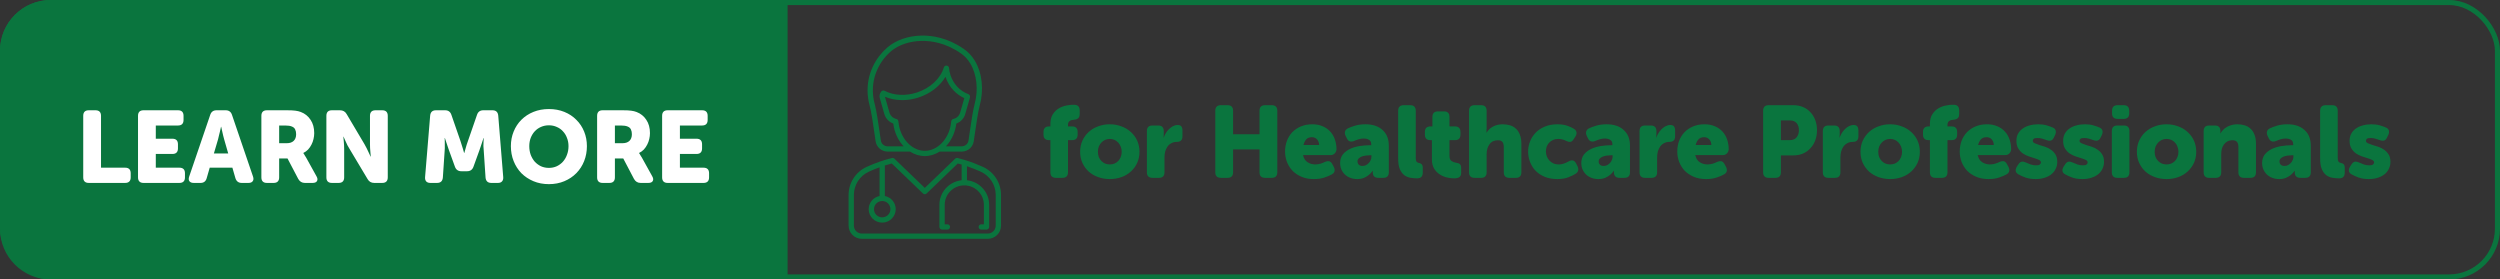 <svg width="492" height="55" viewBox="0 0 492 55" fill="none" xmlns="http://www.w3.org/2000/svg">
<rect x="0" y="0" width="492" height="55" fill="#333333" stroke="none"/>
<rect x="0.5" y="0.5" width="491" height="54" rx="9.5" stroke="#0A753E"/>
<path d="M0.5 10C0.5 4.753 4.753 0.5 10 0.5H154.5V54.5H10C4.753 54.5 0.5 50.247 0.5 45V10Z" fill="#0A753E" stroke="#0A753E"/>
<path d="M16.38 22.8C16.38 22.067 16.747 21.7 17.48 21.7H18.78C19.513 21.7 19.88 22.067 19.88 22.8V33H24.62C25.353 33 25.72 33.367 25.72 34.1V34.9C25.72 35.633 25.353 36 24.62 36H17.48C16.747 36 16.38 35.633 16.38 34.9V22.8ZM27.161 22.8C27.161 22.067 27.528 21.7 28.261 21.7H35.021C35.755 21.7 36.121 22.067 36.121 22.8V23.6C36.121 24.333 35.755 24.7 35.021 24.7H30.661V27.3H33.921C34.655 27.3 35.021 27.667 35.021 28.4V29.2C35.021 29.933 34.655 30.3 33.921 30.3H30.661V33H35.301C36.035 33 36.401 33.367 36.401 34.1V34.9C36.401 35.633 36.035 36 35.301 36H28.261C27.528 36 27.161 35.633 27.161 34.9V22.8ZM41.373 22.6C41.573 22 41.986 21.7 42.613 21.7H44.413C45.039 21.7 45.453 22 45.653 22.6L49.793 34.74C49.926 35.127 49.906 35.433 49.733 35.66C49.573 35.887 49.293 36 48.893 36H47.573C46.946 36 46.533 35.693 46.333 35.08L45.733 33H41.273L40.673 35.08C40.499 35.693 40.093 36 39.453 36H38.133C37.733 36 37.446 35.887 37.273 35.66C37.113 35.433 37.099 35.127 37.233 34.74L41.373 22.6ZM44.913 30.2L44.113 27.42C44.046 27.193 43.979 26.94 43.913 26.66C43.859 26.38 43.799 26.113 43.733 25.86C43.666 25.567 43.599 25.267 43.533 24.96H43.493C43.426 25.267 43.359 25.567 43.293 25.86C43.226 26.113 43.159 26.38 43.093 26.66C43.039 26.94 42.979 27.193 42.913 27.42L42.093 30.2H44.913ZM51.439 22.8C51.439 22.067 51.805 21.7 52.539 21.7H56.419C57.152 21.7 57.719 21.727 58.119 21.78C58.532 21.833 58.892 21.92 59.199 22.04C60.012 22.347 60.652 22.86 61.119 23.58C61.599 24.287 61.839 25.16 61.839 26.2C61.839 26.587 61.792 26.973 61.699 27.36C61.619 27.733 61.485 28.1 61.299 28.46C61.125 28.807 60.905 29.127 60.639 29.42C60.372 29.7 60.059 29.927 59.699 30.1V30.14C59.739 30.193 59.785 30.26 59.839 30.34C59.892 30.407 59.945 30.5 59.999 30.62C60.065 30.727 60.145 30.853 60.239 31L62.279 34.68C62.505 35.067 62.539 35.387 62.379 35.64C62.232 35.88 61.945 36 61.519 36H59.999C59.425 36 58.992 35.74 58.699 35.22L56.579 31.18H54.939V34.9C54.939 35.633 54.572 36 53.839 36H52.539C51.805 36 51.439 35.633 51.439 34.9V22.8ZM56.459 28.18C57.019 28.18 57.459 28.033 57.779 27.74C58.112 27.433 58.279 26.993 58.279 26.42C58.279 26.06 58.219 25.753 58.099 25.5C57.992 25.233 57.772 25.033 57.439 24.9C57.132 24.767 56.692 24.7 56.119 24.7H54.939V28.18H56.459ZM64.232 22.8C64.232 22.067 64.598 21.7 65.332 21.7H66.892C67.492 21.7 67.932 21.947 68.212 22.44L71.732 28.38C71.878 28.62 72.018 28.88 72.152 29.16C72.285 29.44 72.412 29.707 72.532 29.96C72.665 30.253 72.798 30.54 72.932 30.82H72.972C72.945 30.527 72.918 30.233 72.892 29.94C72.865 29.687 72.845 29.42 72.832 29.14C72.818 28.86 72.812 28.607 72.812 28.38V22.8C72.812 22.067 73.178 21.7 73.912 21.7H75.212C75.945 21.7 76.312 22.067 76.312 22.8V34.9C76.312 35.633 75.945 36 75.212 36H73.652C73.065 36 72.632 35.753 72.352 35.26L68.812 29.34C68.665 29.113 68.518 28.86 68.372 28.58C68.225 28.287 68.098 28.013 67.992 27.76C67.845 27.467 67.718 27.18 67.612 26.9H67.572C67.598 27.193 67.625 27.487 67.652 27.78C67.678 28.033 67.698 28.3 67.712 28.58C67.725 28.86 67.732 29.113 67.732 29.34V34.9C67.732 35.633 67.365 36 66.632 36H65.332C64.598 36 64.232 35.633 64.232 34.9V22.8ZM84.655 22.76C84.722 22.053 85.102 21.7 85.795 21.7H87.595C88.222 21.7 88.635 22 88.835 22.6L90.615 27.74C90.695 27.967 90.775 28.22 90.855 28.5C90.949 28.767 91.029 29.02 91.095 29.26C91.175 29.54 91.255 29.82 91.335 30.1H91.375C91.455 29.82 91.535 29.54 91.615 29.26C91.682 29.02 91.755 28.767 91.835 28.5C91.929 28.22 92.015 27.967 92.095 27.74L93.875 22.6C94.075 22 94.489 21.7 95.115 21.7H96.915C97.609 21.7 97.989 22.053 98.055 22.76L99.035 34.86C99.062 35.22 98.982 35.5 98.795 35.7C98.622 35.9 98.355 36 97.995 36H96.695C96.002 36 95.622 35.647 95.555 34.94L95.195 29.56C95.169 29.293 95.149 29.02 95.135 28.74C95.135 28.447 95.142 28.187 95.155 27.96C95.155 27.693 95.169 27.427 95.195 27.16H95.155C95.062 27.453 94.969 27.74 94.875 28.02C94.795 28.26 94.709 28.52 94.615 28.8C94.522 29.08 94.435 29.333 94.355 29.56L93.175 32.82C92.962 33.407 92.542 33.7 91.915 33.7H90.795C90.169 33.7 89.749 33.407 89.535 32.82L88.355 29.56C88.275 29.333 88.189 29.08 88.095 28.8C88.002 28.52 87.915 28.26 87.835 28.02C87.742 27.74 87.649 27.453 87.555 27.16H87.515C87.515 27.427 87.522 27.693 87.535 27.96C87.535 28.187 87.535 28.447 87.535 28.74C87.549 29.02 87.542 29.293 87.515 29.56L87.155 34.94C87.089 35.647 86.709 36 86.015 36H84.695C84.335 36 84.062 35.9 83.875 35.7C83.702 35.5 83.629 35.22 83.655 34.86L84.655 22.76ZM100.542 28.76C100.542 27.733 100.722 26.78 101.082 25.9C101.442 25.007 101.949 24.233 102.602 23.58C103.269 22.913 104.062 22.393 104.982 22.02C105.902 21.647 106.916 21.46 108.022 21.46C109.129 21.46 110.142 21.647 111.062 22.02C111.982 22.393 112.769 22.913 113.422 23.58C114.089 24.233 114.602 25.007 114.962 25.9C115.322 26.78 115.502 27.733 115.502 28.76C115.502 29.813 115.322 30.793 114.962 31.7C114.602 32.607 114.089 33.4 113.422 34.08C112.769 34.747 111.982 35.273 111.062 35.66C110.142 36.047 109.129 36.24 108.022 36.24C106.916 36.24 105.902 36.047 104.982 35.66C104.062 35.273 103.269 34.747 102.602 34.08C101.949 33.4 101.442 32.607 101.082 31.7C100.722 30.793 100.542 29.813 100.542 28.76ZM104.162 28.76C104.162 29.373 104.256 29.94 104.442 30.46C104.642 30.98 104.909 31.433 105.242 31.82C105.589 32.193 105.996 32.493 106.462 32.72C106.942 32.933 107.462 33.04 108.022 33.04C108.582 33.04 109.096 32.933 109.562 32.72C110.042 32.493 110.449 32.193 110.782 31.82C111.129 31.433 111.396 30.98 111.582 30.46C111.782 29.94 111.882 29.373 111.882 28.76C111.882 28.173 111.782 27.633 111.582 27.14C111.396 26.633 111.129 26.2 110.782 25.84C110.449 25.467 110.042 25.18 109.562 24.98C109.096 24.767 108.582 24.66 108.022 24.66C107.462 24.66 106.942 24.767 106.462 24.98C105.996 25.18 105.589 25.467 105.242 25.84C104.909 26.2 104.642 26.633 104.442 27.14C104.256 27.633 104.162 28.173 104.162 28.76ZM117.513 22.8C117.513 22.067 117.879 21.7 118.613 21.7H122.493C123.226 21.7 123.793 21.727 124.193 21.78C124.606 21.833 124.966 21.92 125.273 22.04C126.086 22.347 126.726 22.86 127.193 23.58C127.673 24.287 127.913 25.16 127.913 26.2C127.913 26.587 127.866 26.973 127.773 27.36C127.693 27.733 127.559 28.1 127.373 28.46C127.199 28.807 126.979 29.127 126.713 29.42C126.446 29.7 126.133 29.927 125.773 30.1V30.14C125.813 30.193 125.859 30.26 125.913 30.34C125.966 30.407 126.019 30.5 126.073 30.62C126.139 30.727 126.219 30.853 126.313 31L128.353 34.68C128.579 35.067 128.613 35.387 128.453 35.64C128.306 35.88 128.019 36 127.593 36H126.073C125.499 36 125.066 35.74 124.773 35.22L122.653 31.18H121.013V34.9C121.013 35.633 120.646 36 119.913 36H118.613C117.879 36 117.513 35.633 117.513 34.9V22.8ZM122.533 28.18C123.093 28.18 123.533 28.033 123.853 27.74C124.186 27.433 124.353 26.993 124.353 26.42C124.353 26.06 124.293 25.753 124.173 25.5C124.066 25.233 123.846 25.033 123.513 24.9C123.206 24.767 122.766 24.7 122.193 24.7H121.013V28.18H122.533ZM130.306 22.8C130.306 22.067 130.672 21.7 131.406 21.7H138.166C138.899 21.7 139.266 22.067 139.266 22.8V23.6C139.266 24.333 138.899 24.7 138.166 24.7H133.806V27.3H137.066C137.799 27.3 138.166 27.667 138.166 28.4V29.2C138.166 29.933 137.799 30.3 137.066 30.3H133.806V33H138.446C139.179 33 139.546 33.367 139.546 34.1V34.9C139.546 35.633 139.179 36 138.446 36H131.406C130.672 36 130.306 35.633 130.306 34.9V22.8Z" fill="white"/>
<path d="M206.72 27.58H206.46C205.727 27.58 205.36 27.213 205.36 26.48V25.98C205.36 25.247 205.727 24.88 206.46 24.88H206.72V24.38C206.72 23.567 206.893 22.913 207.24 22.42C207.587 21.913 207.993 21.533 208.46 21.28C208.94 21.013 209.42 20.84 209.9 20.76C210.393 20.667 210.773 20.62 211.04 20.62H211.38C212.113 20.62 212.48 20.987 212.48 21.72V22.46C212.48 22.82 212.387 23.087 212.2 23.26C212.013 23.433 211.74 23.533 211.38 23.56C211.273 23.573 211.147 23.593 211 23.62C210.867 23.633 210.74 23.673 210.62 23.74C210.5 23.807 210.393 23.907 210.3 24.04C210.22 24.173 210.18 24.347 210.18 24.56V24.88H210.98C211.713 24.88 212.08 25.247 212.08 25.98V26.48C212.08 27.213 211.713 27.58 210.98 27.58H210.18V33.9C210.18 34.633 209.813 35 209.08 35H207.82C207.087 35 206.72 34.633 206.72 33.9V27.58ZM212.569 29.88C212.569 29.067 212.722 28.327 213.029 27.66C213.336 26.993 213.749 26.427 214.269 25.96C214.802 25.48 215.422 25.113 216.129 24.86C216.836 24.593 217.589 24.46 218.389 24.46C219.202 24.46 219.962 24.593 220.669 24.86C221.389 25.113 222.009 25.48 222.529 25.96C223.062 26.427 223.482 26.993 223.789 27.66C224.096 28.327 224.249 29.067 224.249 29.88C224.249 30.68 224.096 31.413 223.789 32.08C223.482 32.733 223.062 33.3 222.529 33.78C222.009 34.247 221.396 34.607 220.689 34.86C219.982 35.113 219.222 35.24 218.409 35.24C217.596 35.24 216.836 35.113 216.129 34.86C215.422 34.607 214.802 34.247 214.269 33.78C213.749 33.3 213.336 32.733 213.029 32.08C212.722 31.413 212.569 30.68 212.569 29.88ZM216.069 29.88C216.069 30.267 216.129 30.613 216.249 30.92C216.382 31.227 216.556 31.487 216.769 31.7C216.982 31.913 217.229 32.08 217.509 32.2C217.789 32.307 218.089 32.36 218.409 32.36C218.729 32.36 219.029 32.307 219.309 32.2C219.589 32.08 219.836 31.913 220.049 31.7C220.262 31.487 220.429 31.227 220.549 30.92C220.682 30.613 220.749 30.267 220.749 29.88C220.749 29.493 220.682 29.147 220.549 28.84C220.429 28.52 220.262 28.253 220.049 28.04C219.836 27.813 219.589 27.64 219.309 27.52C219.029 27.4 218.729 27.34 218.409 27.34C218.089 27.34 217.789 27.4 217.509 27.52C217.229 27.64 216.982 27.813 216.769 28.04C216.556 28.253 216.382 28.52 216.249 28.84C216.129 29.147 216.069 29.493 216.069 29.88ZM225.708 25.8C225.708 25.067 226.074 24.7 226.808 24.7H227.928C228.661 24.7 229.028 25.067 229.028 25.8V26.44C229.028 26.533 229.021 26.613 229.008 26.68C229.008 26.747 229.008 26.813 229.008 26.88C228.994 26.947 228.988 27.013 228.988 27.08H229.028C229.108 26.813 229.234 26.533 229.408 26.24C229.581 25.947 229.788 25.68 230.028 25.44C230.268 25.2 230.534 25 230.828 24.84C231.134 24.68 231.448 24.6 231.768 24.6C232.114 24.6 232.354 24.693 232.488 24.88C232.634 25.067 232.708 25.34 232.708 25.7V26.82C232.708 27.553 232.341 27.92 231.608 27.92C231.194 27.92 230.834 28.007 230.528 28.18C230.221 28.34 229.968 28.56 229.768 28.84C229.568 29.12 229.414 29.447 229.308 29.82C229.214 30.193 229.168 30.587 229.168 31V33.9C229.168 34.633 228.801 35 228.068 35H226.808C226.074 35 225.708 34.633 225.708 33.9V25.8ZM239.173 21.8C239.173 21.067 239.54 20.7 240.273 20.7H241.573C242.306 20.7 242.673 21.067 242.673 21.8V26.42H247.873V21.8C247.873 21.067 248.24 20.7 248.973 20.7H250.273C251.006 20.7 251.373 21.067 251.373 21.8V33.9C251.373 34.633 251.006 35 250.273 35H248.973C248.24 35 247.873 34.633 247.873 33.9V29.4H242.673V33.9C242.673 34.633 242.306 35 241.573 35H240.273C239.54 35 239.173 34.633 239.173 33.9V21.8ZM252.901 29.84C252.901 29.08 253.021 28.373 253.261 27.72C253.514 27.067 253.868 26.5 254.321 26.02C254.788 25.54 255.354 25.16 256.021 24.88C256.688 24.6 257.434 24.46 258.261 24.46C259.021 24.46 259.694 24.587 260.281 24.84C260.881 25.093 261.381 25.44 261.781 25.88C262.194 26.32 262.501 26.84 262.701 27.44C262.914 28.04 263.021 28.687 263.021 29.38C263.021 29.647 262.914 29.907 262.701 30.16C262.488 30.4 262.208 30.52 261.861 30.52H256.441C256.574 31.16 256.868 31.627 257.321 31.92C257.774 32.213 258.281 32.36 258.841 32.36C259.188 32.36 259.521 32.313 259.841 32.22C260.161 32.127 260.454 32.013 260.721 31.88C261.054 31.733 261.341 31.687 261.581 31.74C261.821 31.793 262.028 31.98 262.201 32.3L262.481 32.82C262.641 33.127 262.694 33.413 262.641 33.68C262.588 33.933 262.408 34.147 262.101 34.32C261.728 34.533 261.241 34.74 260.641 34.94C260.054 35.14 259.361 35.24 258.561 35.24C257.641 35.24 256.828 35.087 256.121 34.78C255.414 34.473 254.821 34.073 254.341 33.58C253.874 33.073 253.514 32.493 253.261 31.84C253.021 31.187 252.901 30.52 252.901 29.84ZM259.601 28.54C259.601 28.113 259.474 27.753 259.221 27.46C258.968 27.153 258.621 27 258.181 27C257.674 27 257.294 27.153 257.041 27.46C256.788 27.767 256.614 28.127 256.521 28.54H259.601ZM263.738 32.1C263.738 31.407 263.918 30.833 264.278 30.38C264.651 29.927 265.125 29.567 265.698 29.3C266.271 29.033 266.898 28.847 267.578 28.74C268.258 28.633 268.918 28.58 269.558 28.58H269.858V28.4C269.858 27.973 269.711 27.68 269.418 27.52C269.125 27.347 268.785 27.26 268.398 27.26C268.065 27.26 267.738 27.307 267.418 27.4C267.098 27.493 266.805 27.6 266.538 27.72C265.858 28.013 265.365 27.853 265.058 27.24L264.818 26.74C264.671 26.433 264.631 26.153 264.698 25.9C264.765 25.633 264.951 25.42 265.258 25.26C265.645 25.073 266.131 24.893 266.718 24.72C267.305 24.547 267.971 24.46 268.718 24.46C270.145 24.46 271.265 24.833 272.078 25.58C272.905 26.313 273.318 27.34 273.318 28.66V33.9C273.318 34.633 272.951 35 272.218 35H271.258C270.525 35 270.158 34.627 270.158 33.88V33.8V33.66C270.158 33.633 270.165 33.613 270.178 33.6H270.138C269.938 33.907 269.691 34.18 269.398 34.42C269.145 34.633 268.825 34.827 268.438 35C268.051 35.16 267.605 35.24 267.098 35.24C266.605 35.24 266.151 35.16 265.738 35C265.325 34.84 264.971 34.62 264.678 34.34C264.385 34.06 264.151 33.727 263.978 33.34C263.818 32.953 263.738 32.54 263.738 32.1ZM267.158 31.78C267.158 32.02 267.238 32.227 267.398 32.4C267.571 32.573 267.818 32.66 268.138 32.66C268.391 32.66 268.625 32.607 268.838 32.5C269.051 32.38 269.238 32.233 269.398 32.06C269.558 31.887 269.678 31.693 269.758 31.48C269.851 31.267 269.898 31.053 269.898 30.84V30.56H269.578C269.311 30.56 269.031 30.58 268.738 30.62C268.458 30.66 268.198 30.727 267.958 30.82C267.731 30.913 267.538 31.04 267.378 31.2C267.231 31.347 267.158 31.54 267.158 31.78ZM275.16 21.8C275.16 21.067 275.526 20.7 276.26 20.7H277.52C278.253 20.7 278.62 21.067 278.62 21.8V31.04C278.62 31.427 278.673 31.687 278.78 31.82C278.9 31.953 279.04 32.033 279.2 32.06C279.44 32.087 279.633 32.173 279.78 32.32C279.926 32.467 280 32.693 280 33V33.98C280 34.327 279.913 34.6 279.74 34.8C279.566 35 279.28 35.1 278.88 35.1C278.44 35.1 277.993 35.06 277.54 34.98C277.1 34.9 276.7 34.727 276.34 34.46C275.993 34.18 275.706 33.787 275.48 33.28C275.266 32.76 275.16 32.067 275.16 31.2V21.8ZM281.798 27.58H281.498C280.778 27.58 280.418 27.213 280.418 26.48V25.98C280.418 25.247 280.785 24.88 281.518 24.88H281.898V23.02C281.898 22.287 282.265 21.92 282.998 21.92H284.158C284.891 21.92 285.258 22.287 285.258 23.02V24.88H286.318C287.051 24.88 287.418 25.247 287.418 25.98V26.48C287.418 27.213 287.058 27.58 286.338 27.58H285.258V30.7C285.258 31.14 285.378 31.46 285.618 31.66C285.871 31.847 286.151 31.96 286.458 32C286.858 32.053 287.138 32.153 287.298 32.3C287.471 32.447 287.558 32.713 287.558 33.1V34C287.558 34.413 287.438 34.7 287.198 34.86C286.958 35.02 286.605 35.1 286.138 35.1C285.751 35.1 285.311 35.047 284.818 34.94C284.325 34.833 283.851 34.64 283.398 34.36C282.945 34.08 282.565 33.7 282.258 33.22C281.951 32.727 281.798 32.1 281.798 31.34V27.58ZM289.106 21.8C289.106 21.067 289.473 20.7 290.206 20.7H291.466C292.2 20.7 292.566 21.067 292.566 21.8V25.22C292.566 25.353 292.56 25.473 292.546 25.58C292.546 25.687 292.546 25.78 292.546 25.86C292.533 25.953 292.526 26.033 292.526 26.1H292.566C292.86 25.593 293.286 25.193 293.846 24.9C294.406 24.607 295.026 24.46 295.706 24.46C296.226 24.46 296.713 24.527 297.166 24.66C297.62 24.793 298.006 25.013 298.326 25.32C298.66 25.613 298.92 26.007 299.106 26.5C299.306 26.993 299.406 27.6 299.406 28.32V33.9C299.406 34.633 299.04 35 298.306 35H297.046C296.313 35 295.946 34.633 295.946 33.9V28.96C295.946 28.48 295.853 28.133 295.666 27.92C295.48 27.707 295.193 27.6 294.806 27.6C294.06 27.6 293.5 27.867 293.126 28.4C292.753 28.92 292.566 29.573 292.566 30.36V33.9C292.566 34.633 292.2 35 291.466 35H290.206C289.473 35 289.106 34.633 289.106 33.9V21.8ZM300.733 29.84C300.733 29.147 300.86 28.48 301.113 27.84C301.366 27.187 301.733 26.613 302.213 26.12C302.706 25.613 303.306 25.213 304.013 24.92C304.733 24.613 305.553 24.46 306.473 24.46C307.26 24.46 307.926 24.56 308.473 24.76C309.02 24.947 309.46 25.153 309.793 25.38C310.073 25.567 310.226 25.793 310.253 26.06C310.293 26.313 310.22 26.587 310.033 26.88L309.693 27.4C309.506 27.707 309.293 27.88 309.053 27.92C308.813 27.947 308.533 27.88 308.213 27.72C308.013 27.613 307.786 27.527 307.533 27.46C307.28 27.38 307 27.34 306.693 27.34C306.28 27.34 305.92 27.413 305.613 27.56C305.306 27.693 305.046 27.88 304.833 28.12C304.633 28.347 304.48 28.607 304.373 28.9C304.28 29.193 304.233 29.493 304.233 29.8C304.233 30.107 304.286 30.413 304.393 30.72C304.5 31.027 304.66 31.3 304.873 31.54C305.086 31.78 305.353 31.98 305.673 32.14C305.993 32.287 306.373 32.36 306.813 32.36C307.16 32.36 307.493 32.3 307.813 32.18C308.133 32.06 308.42 31.927 308.673 31.78C309.006 31.593 309.293 31.527 309.533 31.58C309.786 31.633 310 31.827 310.173 32.16L310.433 32.66C310.58 32.967 310.633 33.247 310.593 33.5C310.553 33.753 310.4 33.973 310.133 34.16C309.773 34.4 309.286 34.64 308.673 34.88C308.06 35.12 307.326 35.24 306.473 35.24C305.553 35.24 304.733 35.093 304.013 34.8C303.306 34.507 302.706 34.113 302.213 33.62C301.733 33.113 301.366 32.533 301.113 31.88C300.86 31.227 300.733 30.547 300.733 29.84ZM311.199 32.1C311.199 31.407 311.379 30.833 311.739 30.38C312.112 29.927 312.586 29.567 313.159 29.3C313.732 29.033 314.359 28.847 315.039 28.74C315.719 28.633 316.379 28.58 317.019 28.58H317.319V28.4C317.319 27.973 317.172 27.68 316.879 27.52C316.586 27.347 316.246 27.26 315.859 27.26C315.526 27.26 315.199 27.307 314.879 27.4C314.559 27.493 314.266 27.6 313.999 27.72C313.319 28.013 312.826 27.853 312.519 27.24L312.279 26.74C312.132 26.433 312.092 26.153 312.159 25.9C312.226 25.633 312.412 25.42 312.719 25.26C313.106 25.073 313.592 24.893 314.179 24.72C314.766 24.547 315.432 24.46 316.179 24.46C317.606 24.46 318.726 24.833 319.539 25.58C320.366 26.313 320.779 27.34 320.779 28.66V33.9C320.779 34.633 320.412 35 319.679 35H318.719C317.986 35 317.619 34.627 317.619 33.88V33.8V33.66C317.619 33.633 317.626 33.613 317.639 33.6H317.599C317.399 33.907 317.152 34.18 316.859 34.42C316.606 34.633 316.286 34.827 315.899 35C315.512 35.16 315.066 35.24 314.559 35.24C314.066 35.24 313.612 35.16 313.199 35C312.786 34.84 312.432 34.62 312.139 34.34C311.846 34.06 311.612 33.727 311.439 33.34C311.279 32.953 311.199 32.54 311.199 32.1ZM314.619 31.78C314.619 32.02 314.699 32.227 314.859 32.4C315.032 32.573 315.279 32.66 315.599 32.66C315.852 32.66 316.086 32.607 316.299 32.5C316.512 32.38 316.699 32.233 316.859 32.06C317.019 31.887 317.139 31.693 317.219 31.48C317.312 31.267 317.359 31.053 317.359 30.84V30.56H317.039C316.772 30.56 316.492 30.58 316.199 30.62C315.919 30.66 315.659 30.727 315.419 30.82C315.192 30.913 314.999 31.04 314.839 31.2C314.692 31.347 314.619 31.54 314.619 31.78ZM322.661 25.8C322.661 25.067 323.027 24.7 323.761 24.7H324.881C325.614 24.7 325.981 25.067 325.981 25.8V26.44C325.981 26.533 325.974 26.613 325.961 26.68C325.961 26.747 325.961 26.813 325.961 26.88C325.947 26.947 325.941 27.013 325.941 27.08H325.981C326.061 26.813 326.187 26.533 326.361 26.24C326.534 25.947 326.741 25.68 326.981 25.44C327.221 25.2 327.487 25 327.781 24.84C328.087 24.68 328.401 24.6 328.721 24.6C329.067 24.6 329.307 24.693 329.441 24.88C329.587 25.067 329.661 25.34 329.661 25.7V26.82C329.661 27.553 329.294 27.92 328.561 27.92C328.147 27.92 327.787 28.007 327.481 28.18C327.174 28.34 326.921 28.56 326.721 28.84C326.521 29.12 326.367 29.447 326.261 29.82C326.167 30.193 326.121 30.587 326.121 31V33.9C326.121 34.633 325.754 35 325.021 35H323.761C323.027 35 322.661 34.633 322.661 33.9V25.8ZM330.088 29.84C330.088 29.08 330.208 28.373 330.448 27.72C330.702 27.067 331.055 26.5 331.508 26.02C331.975 25.54 332.542 25.16 333.208 24.88C333.875 24.6 334.622 24.46 335.448 24.46C336.208 24.46 336.882 24.587 337.468 24.84C338.068 25.093 338.568 25.44 338.968 25.88C339.382 26.32 339.688 26.84 339.888 27.44C340.102 28.04 340.208 28.687 340.208 29.38C340.208 29.647 340.102 29.907 339.888 30.16C339.675 30.4 339.395 30.52 339.048 30.52H333.628C333.762 31.16 334.055 31.627 334.508 31.92C334.962 32.213 335.468 32.36 336.028 32.36C336.375 32.36 336.708 32.313 337.028 32.22C337.348 32.127 337.642 32.013 337.908 31.88C338.242 31.733 338.528 31.687 338.768 31.74C339.008 31.793 339.215 31.98 339.388 32.3L339.668 32.82C339.828 33.127 339.882 33.413 339.828 33.68C339.775 33.933 339.595 34.147 339.288 34.32C338.915 34.533 338.428 34.74 337.828 34.94C337.242 35.14 336.548 35.24 335.748 35.24C334.828 35.24 334.015 35.087 333.308 34.78C332.602 34.473 332.008 34.073 331.528 33.58C331.062 33.073 330.702 32.493 330.448 31.84C330.208 31.187 330.088 30.52 330.088 29.84ZM336.788 28.54C336.788 28.113 336.662 27.753 336.408 27.46C336.155 27.153 335.808 27 335.368 27C334.862 27 334.482 27.153 334.228 27.46C333.975 27.767 333.802 28.127 333.708 28.54H336.788ZM346.985 21.8C346.985 21.067 347.352 20.7 348.085 20.7H352.925C353.619 20.7 354.252 20.82 354.825 21.06C355.399 21.3 355.885 21.64 356.285 22.08C356.699 22.52 357.019 23.04 357.245 23.64C357.472 24.24 357.585 24.9 357.585 25.62C357.585 26.34 357.472 27.007 357.245 27.62C357.019 28.22 356.699 28.74 356.285 29.18C355.885 29.62 355.399 29.967 354.825 30.22C354.252 30.46 353.619 30.58 352.925 30.58H350.485V33.9C350.485 34.633 350.119 35 349.385 35H348.085C347.352 35 346.985 34.633 346.985 33.9V21.8ZM352.205 27.58C352.819 27.58 353.272 27.4 353.565 27.04C353.872 26.667 354.025 26.193 354.025 25.62C354.025 25.047 353.879 24.587 353.585 24.24C353.292 23.88 352.852 23.7 352.265 23.7H350.485V27.58H352.205ZM358.735 25.8C358.735 25.067 359.102 24.7 359.835 24.7H360.955C361.688 24.7 362.055 25.067 362.055 25.8V26.44C362.055 26.533 362.048 26.613 362.035 26.68C362.035 26.747 362.035 26.813 362.035 26.88C362.022 26.947 362.015 27.013 362.015 27.08H362.055C362.135 26.813 362.262 26.533 362.435 26.24C362.608 25.947 362.815 25.68 363.055 25.44C363.295 25.2 363.562 25 363.855 24.84C364.162 24.68 364.475 24.6 364.795 24.6C365.142 24.6 365.382 24.693 365.515 24.88C365.662 25.067 365.735 25.34 365.735 25.7V26.82C365.735 27.553 365.368 27.92 364.635 27.92C364.222 27.92 363.862 28.007 363.555 28.18C363.248 28.34 362.995 28.56 362.795 28.84C362.595 29.12 362.442 29.447 362.335 29.82C362.242 30.193 362.195 30.587 362.195 31V33.9C362.195 34.633 361.828 35 361.095 35H359.835C359.102 35 358.735 34.633 358.735 33.9V25.8ZM366.143 29.88C366.143 29.067 366.296 28.327 366.603 27.66C366.91 26.993 367.323 26.427 367.843 25.96C368.376 25.48 368.996 25.113 369.703 24.86C370.41 24.593 371.163 24.46 371.963 24.46C372.776 24.46 373.536 24.593 374.243 24.86C374.963 25.113 375.583 25.48 376.103 25.96C376.636 26.427 377.056 26.993 377.363 27.66C377.67 28.327 377.823 29.067 377.823 29.88C377.823 30.68 377.67 31.413 377.363 32.08C377.056 32.733 376.636 33.3 376.103 33.78C375.583 34.247 374.97 34.607 374.263 34.86C373.556 35.113 372.796 35.24 371.983 35.24C371.17 35.24 370.41 35.113 369.703 34.86C368.996 34.607 368.376 34.247 367.843 33.78C367.323 33.3 366.91 32.733 366.603 32.08C366.296 31.413 366.143 30.68 366.143 29.88ZM369.643 29.88C369.643 30.267 369.703 30.613 369.823 30.92C369.956 31.227 370.13 31.487 370.343 31.7C370.556 31.913 370.803 32.08 371.083 32.2C371.363 32.307 371.663 32.36 371.983 32.36C372.303 32.36 372.603 32.307 372.883 32.2C373.163 32.08 373.41 31.913 373.623 31.7C373.836 31.487 374.003 31.227 374.123 30.92C374.256 30.613 374.323 30.267 374.323 29.88C374.323 29.493 374.256 29.147 374.123 28.84C374.003 28.52 373.836 28.253 373.623 28.04C373.41 27.813 373.163 27.64 372.883 27.52C372.603 27.4 372.303 27.34 371.983 27.34C371.663 27.34 371.363 27.4 371.083 27.52C370.803 27.64 370.556 27.813 370.343 28.04C370.13 28.253 369.956 28.52 369.823 28.84C369.703 29.147 369.643 29.493 369.643 29.88ZM379.806 27.58H379.546C378.813 27.58 378.446 27.213 378.446 26.48V25.98C378.446 25.247 378.813 24.88 379.546 24.88H379.806V24.38C379.806 23.567 379.979 22.913 380.326 22.42C380.673 21.913 381.079 21.533 381.546 21.28C382.026 21.013 382.506 20.84 382.986 20.76C383.479 20.667 383.859 20.62 384.126 20.62H384.466C385.199 20.62 385.566 20.987 385.566 21.72V22.46C385.566 22.82 385.473 23.087 385.286 23.26C385.099 23.433 384.826 23.533 384.466 23.56C384.359 23.573 384.233 23.593 384.086 23.62C383.953 23.633 383.826 23.673 383.706 23.74C383.586 23.807 383.479 23.907 383.386 24.04C383.306 24.173 383.266 24.347 383.266 24.56V24.88H384.066C384.799 24.88 385.166 25.247 385.166 25.98V26.48C385.166 27.213 384.799 27.58 384.066 27.58H383.266V33.9C383.266 34.633 382.899 35 382.166 35H380.906C380.173 35 379.806 34.633 379.806 33.9V27.58ZM385.674 29.84C385.674 29.08 385.794 28.373 386.034 27.72C386.288 27.067 386.641 26.5 387.094 26.02C387.561 25.54 388.128 25.16 388.794 24.88C389.461 24.6 390.208 24.46 391.034 24.46C391.794 24.46 392.468 24.587 393.054 24.84C393.654 25.093 394.154 25.44 394.554 25.88C394.968 26.32 395.274 26.84 395.474 27.44C395.688 28.04 395.794 28.687 395.794 29.38C395.794 29.647 395.688 29.907 395.474 30.16C395.261 30.4 394.981 30.52 394.634 30.52H389.214C389.348 31.16 389.641 31.627 390.094 31.92C390.548 32.213 391.054 32.36 391.614 32.36C391.961 32.36 392.294 32.313 392.614 32.22C392.934 32.127 393.228 32.013 393.494 31.88C393.828 31.733 394.114 31.687 394.354 31.74C394.594 31.793 394.801 31.98 394.974 32.3L395.254 32.82C395.414 33.127 395.468 33.413 395.414 33.68C395.361 33.933 395.181 34.147 394.874 34.32C394.501 34.533 394.014 34.74 393.414 34.94C392.828 35.14 392.134 35.24 391.334 35.24C390.414 35.24 389.601 35.087 388.894 34.78C388.188 34.473 387.594 34.073 387.114 33.58C386.648 33.073 386.288 32.493 386.034 31.84C385.794 31.187 385.674 30.52 385.674 29.84ZM392.374 28.54C392.374 28.113 392.248 27.753 391.994 27.46C391.741 27.153 391.394 27 390.954 27C390.448 27 390.068 27.153 389.814 27.46C389.561 27.767 389.388 28.127 389.294 28.54H392.374ZM397.211 34.3C396.905 34.127 396.731 33.907 396.691 33.64C396.665 33.373 396.745 33.087 396.931 32.78L397.231 32.32C397.431 32.027 397.645 31.86 397.871 31.82C398.111 31.78 398.405 31.84 398.751 32C399.005 32.107 399.291 32.227 399.611 32.36C399.931 32.48 400.298 32.54 400.711 32.54C401.058 32.54 401.298 32.487 401.431 32.38C401.578 32.26 401.651 32.12 401.651 31.96C401.651 31.76 401.531 31.6 401.291 31.48C401.051 31.36 400.751 31.247 400.391 31.14C400.045 31.02 399.658 30.893 399.231 30.76C398.818 30.613 398.431 30.42 398.071 30.18C397.725 29.927 397.431 29.607 397.191 29.22C396.951 28.82 396.831 28.32 396.831 27.72C396.831 27.187 396.938 26.72 397.151 26.32C397.378 25.907 397.685 25.567 398.071 25.3C398.458 25.02 398.911 24.813 399.431 24.68C399.951 24.533 400.511 24.46 401.111 24.46C401.765 24.46 402.331 24.533 402.811 24.68C403.305 24.827 403.711 24.973 404.031 25.12C404.338 25.267 404.518 25.473 404.571 25.74C404.625 26.007 404.578 26.293 404.431 26.6L404.191 27.08C404.045 27.4 403.851 27.593 403.611 27.66C403.371 27.727 403.078 27.693 402.731 27.56C402.491 27.467 402.225 27.38 401.931 27.3C401.638 27.207 401.318 27.16 400.971 27.16C400.598 27.16 400.351 27.213 400.231 27.32C400.111 27.427 400.051 27.553 400.051 27.7C400.051 27.9 400.171 28.06 400.411 28.18C400.651 28.287 400.945 28.4 401.291 28.52C401.651 28.627 402.038 28.747 402.451 28.88C402.878 29.013 403.265 29.207 403.611 29.46C403.971 29.7 404.271 30.013 404.511 30.4C404.751 30.773 404.871 31.26 404.871 31.86C404.871 32.34 404.771 32.787 404.571 33.2C404.385 33.613 404.105 33.973 403.731 34.28C403.371 34.573 402.925 34.807 402.391 34.98C401.871 35.153 401.285 35.24 400.631 35.24C399.858 35.24 399.185 35.14 398.611 34.94C398.038 34.727 397.571 34.513 397.211 34.3ZM406.411 34.3C406.104 34.127 405.931 33.907 405.891 33.64C405.864 33.373 405.944 33.087 406.131 32.78L406.431 32.32C406.631 32.027 406.844 31.86 407.071 31.82C407.311 31.78 407.604 31.84 407.951 32C408.204 32.107 408.491 32.227 408.811 32.36C409.131 32.48 409.497 32.54 409.911 32.54C410.257 32.54 410.497 32.487 410.631 32.38C410.777 32.26 410.851 32.12 410.851 31.96C410.851 31.76 410.731 31.6 410.491 31.48C410.251 31.36 409.951 31.247 409.591 31.14C409.244 31.02 408.857 30.893 408.431 30.76C408.017 30.613 407.631 30.42 407.271 30.18C406.924 29.927 406.631 29.607 406.391 29.22C406.151 28.82 406.031 28.32 406.031 27.72C406.031 27.187 406.137 26.72 406.351 26.32C406.577 25.907 406.884 25.567 407.271 25.3C407.657 25.02 408.111 24.813 408.631 24.68C409.151 24.533 409.711 24.46 410.311 24.46C410.964 24.46 411.531 24.533 412.011 24.68C412.504 24.827 412.911 24.973 413.231 25.12C413.537 25.267 413.717 25.473 413.771 25.74C413.824 26.007 413.777 26.293 413.631 26.6L413.391 27.08C413.244 27.4 413.051 27.593 412.811 27.66C412.571 27.727 412.277 27.693 411.931 27.56C411.691 27.467 411.424 27.38 411.131 27.3C410.837 27.207 410.517 27.16 410.171 27.16C409.797 27.16 409.551 27.213 409.431 27.32C409.311 27.427 409.251 27.553 409.251 27.7C409.251 27.9 409.371 28.06 409.611 28.18C409.851 28.287 410.144 28.4 410.491 28.52C410.851 28.627 411.237 28.747 411.651 28.88C412.077 29.013 412.464 29.207 412.811 29.46C413.171 29.7 413.471 30.013 413.711 30.4C413.951 30.773 414.071 31.26 414.071 31.86C414.071 32.34 413.971 32.787 413.771 33.2C413.584 33.613 413.304 33.973 412.931 34.28C412.571 34.573 412.124 34.807 411.591 34.98C411.071 35.153 410.484 35.24 409.831 35.24C409.057 35.24 408.384 35.14 407.811 34.94C407.237 34.727 406.771 34.513 406.411 34.3ZM416.75 23.4C416.017 23.4 415.65 23.033 415.65 22.3V21.8C415.65 21.067 416.017 20.7 416.75 20.7H417.93C418.663 20.7 419.03 21.067 419.03 21.8V22.3C419.03 23.033 418.663 23.4 417.93 23.4H416.75ZM415.61 25.8C415.61 25.067 415.977 24.7 416.71 24.7H417.97C418.703 24.7 419.07 25.067 419.07 25.8V33.9C419.07 34.633 418.703 35 417.97 35H416.71C415.977 35 415.61 34.633 415.61 33.9V25.8ZM420.538 29.88C420.538 29.067 420.691 28.327 420.998 27.66C421.304 26.993 421.718 26.427 422.238 25.96C422.771 25.48 423.391 25.113 424.098 24.86C424.804 24.593 425.558 24.46 426.358 24.46C427.171 24.46 427.931 24.593 428.638 24.86C429.358 25.113 429.978 25.48 430.498 25.96C431.031 26.427 431.451 26.993 431.758 27.66C432.064 28.327 432.218 29.067 432.218 29.88C432.218 30.68 432.064 31.413 431.758 32.08C431.451 32.733 431.031 33.3 430.498 33.78C429.978 34.247 429.364 34.607 428.658 34.86C427.951 35.113 427.191 35.24 426.378 35.24C425.564 35.24 424.804 35.113 424.098 34.86C423.391 34.607 422.771 34.247 422.238 33.78C421.718 33.3 421.304 32.733 420.998 32.08C420.691 31.413 420.538 30.68 420.538 29.88ZM424.038 29.88C424.038 30.267 424.098 30.613 424.218 30.92C424.351 31.227 424.524 31.487 424.738 31.7C424.951 31.913 425.198 32.08 425.478 32.2C425.758 32.307 426.058 32.36 426.378 32.36C426.698 32.36 426.998 32.307 427.278 32.2C427.558 32.08 427.804 31.913 428.018 31.7C428.231 31.487 428.398 31.227 428.518 30.92C428.651 30.613 428.718 30.267 428.718 29.88C428.718 29.493 428.651 29.147 428.518 28.84C428.398 28.52 428.231 28.253 428.018 28.04C427.804 27.813 427.558 27.64 427.278 27.52C426.998 27.4 426.698 27.34 426.378 27.34C426.058 27.34 425.758 27.4 425.478 27.52C425.198 27.64 424.951 27.813 424.738 28.04C424.524 28.253 424.351 28.52 424.218 28.84C424.098 29.147 424.038 29.493 424.038 29.88ZM433.676 25.8C433.676 25.067 434.043 24.7 434.776 24.7H435.896C436.616 24.7 436.976 25.067 436.976 25.8V25.98C436.976 26.007 436.97 26.033 436.956 26.06C436.956 26.087 436.956 26.113 436.956 26.14V26.24H436.996C437.116 26.04 437.27 25.833 437.456 25.62C437.643 25.407 437.87 25.22 438.136 25.06C438.403 24.887 438.71 24.747 439.056 24.64C439.416 24.52 439.823 24.46 440.276 24.46C440.796 24.46 441.283 24.527 441.736 24.66C442.19 24.793 442.576 25.013 442.896 25.32C443.23 25.613 443.49 26.007 443.676 26.5C443.876 26.993 443.976 27.6 443.976 28.32V33.9C443.976 34.633 443.61 35 442.876 35H441.616C440.883 35 440.516 34.633 440.516 33.9V28.96C440.516 28.48 440.423 28.133 440.236 27.92C440.05 27.707 439.763 27.6 439.376 27.6C438.99 27.6 438.656 27.673 438.376 27.82C438.096 27.967 437.863 28.167 437.676 28.42C437.49 28.673 437.35 28.967 437.256 29.3C437.176 29.633 437.136 29.98 437.136 30.34V33.9C437.136 34.633 436.77 35 436.036 35H434.776C434.043 35 433.676 34.633 433.676 33.9V25.8ZM445.183 32.1C445.183 31.407 445.363 30.833 445.723 30.38C446.097 29.927 446.57 29.567 447.143 29.3C447.717 29.033 448.343 28.847 449.023 28.74C449.703 28.633 450.363 28.58 451.003 28.58H451.303V28.4C451.303 27.973 451.157 27.68 450.863 27.52C450.57 27.347 450.23 27.26 449.843 27.26C449.51 27.26 449.183 27.307 448.863 27.4C448.543 27.493 448.25 27.6 447.983 27.72C447.303 28.013 446.81 27.853 446.503 27.24L446.263 26.74C446.117 26.433 446.077 26.153 446.143 25.9C446.21 25.633 446.397 25.42 446.703 25.26C447.09 25.073 447.577 24.893 448.163 24.72C448.75 24.547 449.417 24.46 450.163 24.46C451.59 24.46 452.71 24.833 453.523 25.58C454.35 26.313 454.763 27.34 454.763 28.66V33.9C454.763 34.633 454.397 35 453.663 35H452.703C451.97 35 451.603 34.627 451.603 33.88V33.8V33.66C451.603 33.633 451.61 33.613 451.623 33.6H451.583C451.383 33.907 451.137 34.18 450.843 34.42C450.59 34.633 450.27 34.827 449.883 35C449.497 35.16 449.05 35.24 448.543 35.24C448.05 35.24 447.597 35.16 447.183 35C446.77 34.84 446.417 34.62 446.123 34.34C445.83 34.06 445.597 33.727 445.423 33.34C445.263 32.953 445.183 32.54 445.183 32.1ZM448.603 31.78C448.603 32.02 448.683 32.227 448.843 32.4C449.017 32.573 449.263 32.66 449.583 32.66C449.837 32.66 450.07 32.607 450.283 32.5C450.497 32.38 450.683 32.233 450.843 32.06C451.003 31.887 451.123 31.693 451.203 31.48C451.297 31.267 451.343 31.053 451.343 30.84V30.56H451.023C450.757 30.56 450.477 30.58 450.183 30.62C449.903 30.66 449.643 30.727 449.403 30.82C449.177 30.913 448.983 31.04 448.823 31.2C448.677 31.347 448.603 31.54 448.603 31.78ZM456.605 21.8C456.605 21.067 456.972 20.7 457.705 20.7H458.965C459.698 20.7 460.065 21.067 460.065 21.8V31.04C460.065 31.427 460.118 31.687 460.225 31.82C460.345 31.953 460.485 32.033 460.645 32.06C460.885 32.087 461.078 32.173 461.225 32.32C461.372 32.467 461.445 32.693 461.445 33V33.98C461.445 34.327 461.358 34.6 461.185 34.8C461.012 35 460.725 35.1 460.325 35.1C459.885 35.1 459.438 35.06 458.985 34.98C458.545 34.9 458.145 34.727 457.785 34.46C457.438 34.18 457.152 33.787 456.925 33.28C456.712 32.76 456.605 32.067 456.605 31.2V21.8ZM462.778 34.3C462.471 34.127 462.298 33.907 462.258 33.64C462.231 33.373 462.311 33.087 462.498 32.78L462.798 32.32C462.998 32.027 463.211 31.86 463.438 31.82C463.678 31.78 463.971 31.84 464.318 32C464.571 32.107 464.858 32.227 465.178 32.36C465.498 32.48 465.864 32.54 466.278 32.54C466.624 32.54 466.864 32.487 466.998 32.38C467.144 32.26 467.218 32.12 467.218 31.96C467.218 31.76 467.098 31.6 466.858 31.48C466.618 31.36 466.318 31.247 465.958 31.14C465.611 31.02 465.224 30.893 464.798 30.76C464.384 30.613 463.998 30.42 463.638 30.18C463.291 29.927 462.998 29.607 462.758 29.22C462.518 28.82 462.398 28.32 462.398 27.72C462.398 27.187 462.504 26.72 462.718 26.32C462.944 25.907 463.251 25.567 463.638 25.3C464.024 25.02 464.478 24.813 464.998 24.68C465.518 24.533 466.078 24.46 466.678 24.46C467.331 24.46 467.898 24.533 468.378 24.68C468.871 24.827 469.278 24.973 469.598 25.12C469.904 25.267 470.084 25.473 470.138 25.74C470.191 26.007 470.144 26.293 469.998 26.6L469.758 27.08C469.611 27.4 469.418 27.593 469.178 27.66C468.938 27.727 468.644 27.693 468.298 27.56C468.058 27.467 467.791 27.38 467.498 27.3C467.204 27.207 466.884 27.16 466.538 27.16C466.164 27.16 465.918 27.213 465.798 27.32C465.678 27.427 465.618 27.553 465.618 27.7C465.618 27.9 465.738 28.06 465.978 28.18C466.218 28.287 466.511 28.4 466.858 28.52C467.218 28.627 467.604 28.747 468.018 28.88C468.444 29.013 468.831 29.207 469.178 29.46C469.538 29.7 469.838 30.013 470.078 30.4C470.318 30.773 470.438 31.26 470.438 31.86C470.438 32.34 470.338 32.787 470.138 33.2C469.951 33.613 469.671 33.973 469.298 34.28C468.938 34.573 468.491 34.807 467.958 34.98C467.438 35.153 466.851 35.24 466.198 35.24C465.424 35.24 464.751 35.14 464.178 34.94C463.604 34.727 463.138 34.513 462.778 34.3Z" fill="#0A753E"/>
<g clip-path="url(#clip0_21_403)">
<path d="M193.433 32.837C192.284 32.317 191.114 31.871 189.939 31.508C189.931 31.505 189.923 31.503 189.916 31.5C189.435 31.352 188.953 31.217 188.471 31.096C188.296 31.052 188.111 31.101 187.982 31.226L182.001 36.98L176.02 31.226C175.891 31.101 175.705 31.052 175.53 31.096C173.865 31.514 172.195 32.1 170.568 32.837C168.401 33.82 167.002 35.992 167.002 38.374V44.404C167.002 45.836 168.173 47 169.612 47H194.392C195.832 47 197.003 45.836 197.003 44.404V38.374C197.003 35.992 195.603 33.82 193.436 32.837H193.433ZM195.958 44.404C195.958 45.265 195.255 45.964 194.389 45.964H169.611C168.745 45.964 168.042 45.265 168.042 44.404V38.374C168.042 36.397 169.202 34.593 171 33.78C171.692 33.466 172.393 33.18 173.098 32.926V38.574C171.879 38.815 170.958 39.886 170.958 41.167C170.958 42.625 172.151 43.811 173.618 43.811C175.085 43.811 176.278 42.625 176.278 41.167C176.278 39.886 175.357 38.815 174.138 38.574V32.57C174.593 32.425 175.048 32.292 175.503 32.173L181.637 38.074C181.84 38.268 182.159 38.268 182.361 38.074L188.496 32.173C188.748 32.239 188.999 32.311 189.251 32.384V35.474C186.795 35.733 184.875 37.805 184.875 40.314V44.664C184.875 44.949 185.109 45.181 185.396 45.181H186.45C186.737 45.181 186.97 44.949 186.97 44.664C186.97 44.379 186.737 44.147 186.45 44.147H185.918V40.314C185.918 38.2 187.647 36.481 189.773 36.481C191.899 36.481 193.628 38.2 193.628 40.314V44.147H193.112C192.825 44.147 192.592 44.379 192.592 44.664C192.592 44.949 192.825 45.181 193.112 45.181H194.15C194.437 45.181 194.67 44.949 194.67 44.664V40.314C194.67 37.804 192.75 35.733 190.295 35.474V32.714C191.205 33.02 192.11 33.377 193.002 33.782C194.799 34.596 195.959 36.4 195.959 38.376V44.406L195.958 44.404ZM173.618 39.558C174.51 39.558 175.236 40.28 175.236 41.167C175.236 42.053 174.51 42.775 173.618 42.775C172.726 42.775 172 42.053 172 41.167C172 40.28 172.726 39.558 173.618 39.558Z" fill="#0A753E"/>
<path d="M193.189 16.093C193.019 14.55 192.549 13.11 191.831 11.929C191.249 10.972 190.516 10.197 189.661 9.621C186.487 7.414 183.408 6.967 181.371 7.002C178.739 7.047 176.284 7.908 174.62 9.351C174.057 9.84 173.537 10.386 173.068 10.992C170.924 13.769 170.215 17.301 171.125 20.685C171.486 22.025 171.815 24.306 172.105 26.317C172.18 26.841 172.252 27.337 172.321 27.803C172.405 28.368 172.692 28.884 173.127 29.256C173.561 29.628 174.117 29.833 174.691 29.833H179.088C179.97 30.397 180.966 30.715 182.001 30.715C183.035 30.715 184.031 30.397 184.914 29.833H189.265C189.839 29.833 190.394 29.628 190.829 29.256C191.263 28.884 191.55 28.368 191.634 27.803C191.705 27.335 191.776 26.841 191.851 26.316C192.141 24.303 192.469 22.023 192.83 20.684C193.231 19.195 193.353 17.606 193.186 16.093H193.189ZM182.002 29.679C179.642 29.679 177.505 27.608 176.925 24.758C176.865 24.468 176.822 24.167 176.795 23.865C176.775 23.641 176.611 23.455 176.388 23.406C175.737 23.264 175.222 22.78 175.041 22.144L174.157 19.045C174.157 19.045 174.157 19.042 174.157 19.041C175.2 19.482 176.362 19.704 177.564 19.704C178.623 19.704 179.712 19.532 180.782 19.184C183.09 18.432 184.998 16.939 186.072 15.116C186.072 15.116 186.072 15.118 186.072 15.119C186.412 16.149 186.958 17.063 187.696 17.832C188.293 18.455 189.005 18.961 189.774 19.315L188.967 22.146C188.786 22.782 188.269 23.266 187.618 23.407C187.397 23.456 187.231 23.642 187.211 23.867C187.184 24.169 187.141 24.468 187.081 24.759C186.501 27.611 184.366 29.68 182.004 29.68L182.002 29.679ZM191.825 20.417C191.449 21.816 191.116 24.129 190.821 26.169C190.746 26.693 190.675 27.186 190.605 27.651C190.506 28.304 189.931 28.798 189.266 28.798H186.157C187.093 27.802 187.791 26.477 188.098 24.964C188.141 24.75 188.178 24.532 188.206 24.312C189.056 24.003 189.713 23.308 189.965 22.428L190.849 19.329C190.873 19.24 190.89 19.147 190.899 19.051C190.919 18.821 190.781 18.606 190.563 18.523C188.912 17.905 187.635 16.546 187.058 14.797C186.906 14.335 186.808 13.857 186.768 13.378C186.746 13.129 186.551 12.931 186.303 12.907C186.054 12.881 185.821 13.036 185.75 13.274C185.096 15.462 183.067 17.351 180.454 18.203C178.216 18.932 175.894 18.809 174.081 17.867C173.865 17.754 173.598 17.806 173.441 17.992C173.127 18.365 173.018 18.865 173.151 19.33L174.035 22.429C174.287 23.31 174.944 24.004 175.794 24.314C175.823 24.534 175.859 24.752 175.902 24.965C176.21 26.479 176.907 27.803 177.843 28.8H174.688C174.023 28.8 173.448 28.307 173.349 27.652C173.28 27.187 173.208 26.694 173.133 26.172C172.838 24.131 172.505 21.818 172.129 20.42C171.303 17.35 171.947 14.144 173.891 11.625C174.35 11.03 174.867 10.497 175.429 10.027C175.429 10.027 175.427 10.026 175.426 10.024C176.904 8.807 179.065 8.088 181.387 8.048C183.27 8.016 186.115 8.428 189.058 10.474C189.053 10.48 189.062 10.468 189.058 10.474C189.796 10.967 190.43 11.637 190.935 12.467C192.228 14.594 192.569 17.643 191.822 20.42L191.825 20.417Z" fill="#0A753E"/>
</g>
<defs>
<clipPath id="clip0_21_403">
<rect width="30" height="40" fill="white" transform="translate(167 7)"/>
</clipPath>
</defs>
</svg>
